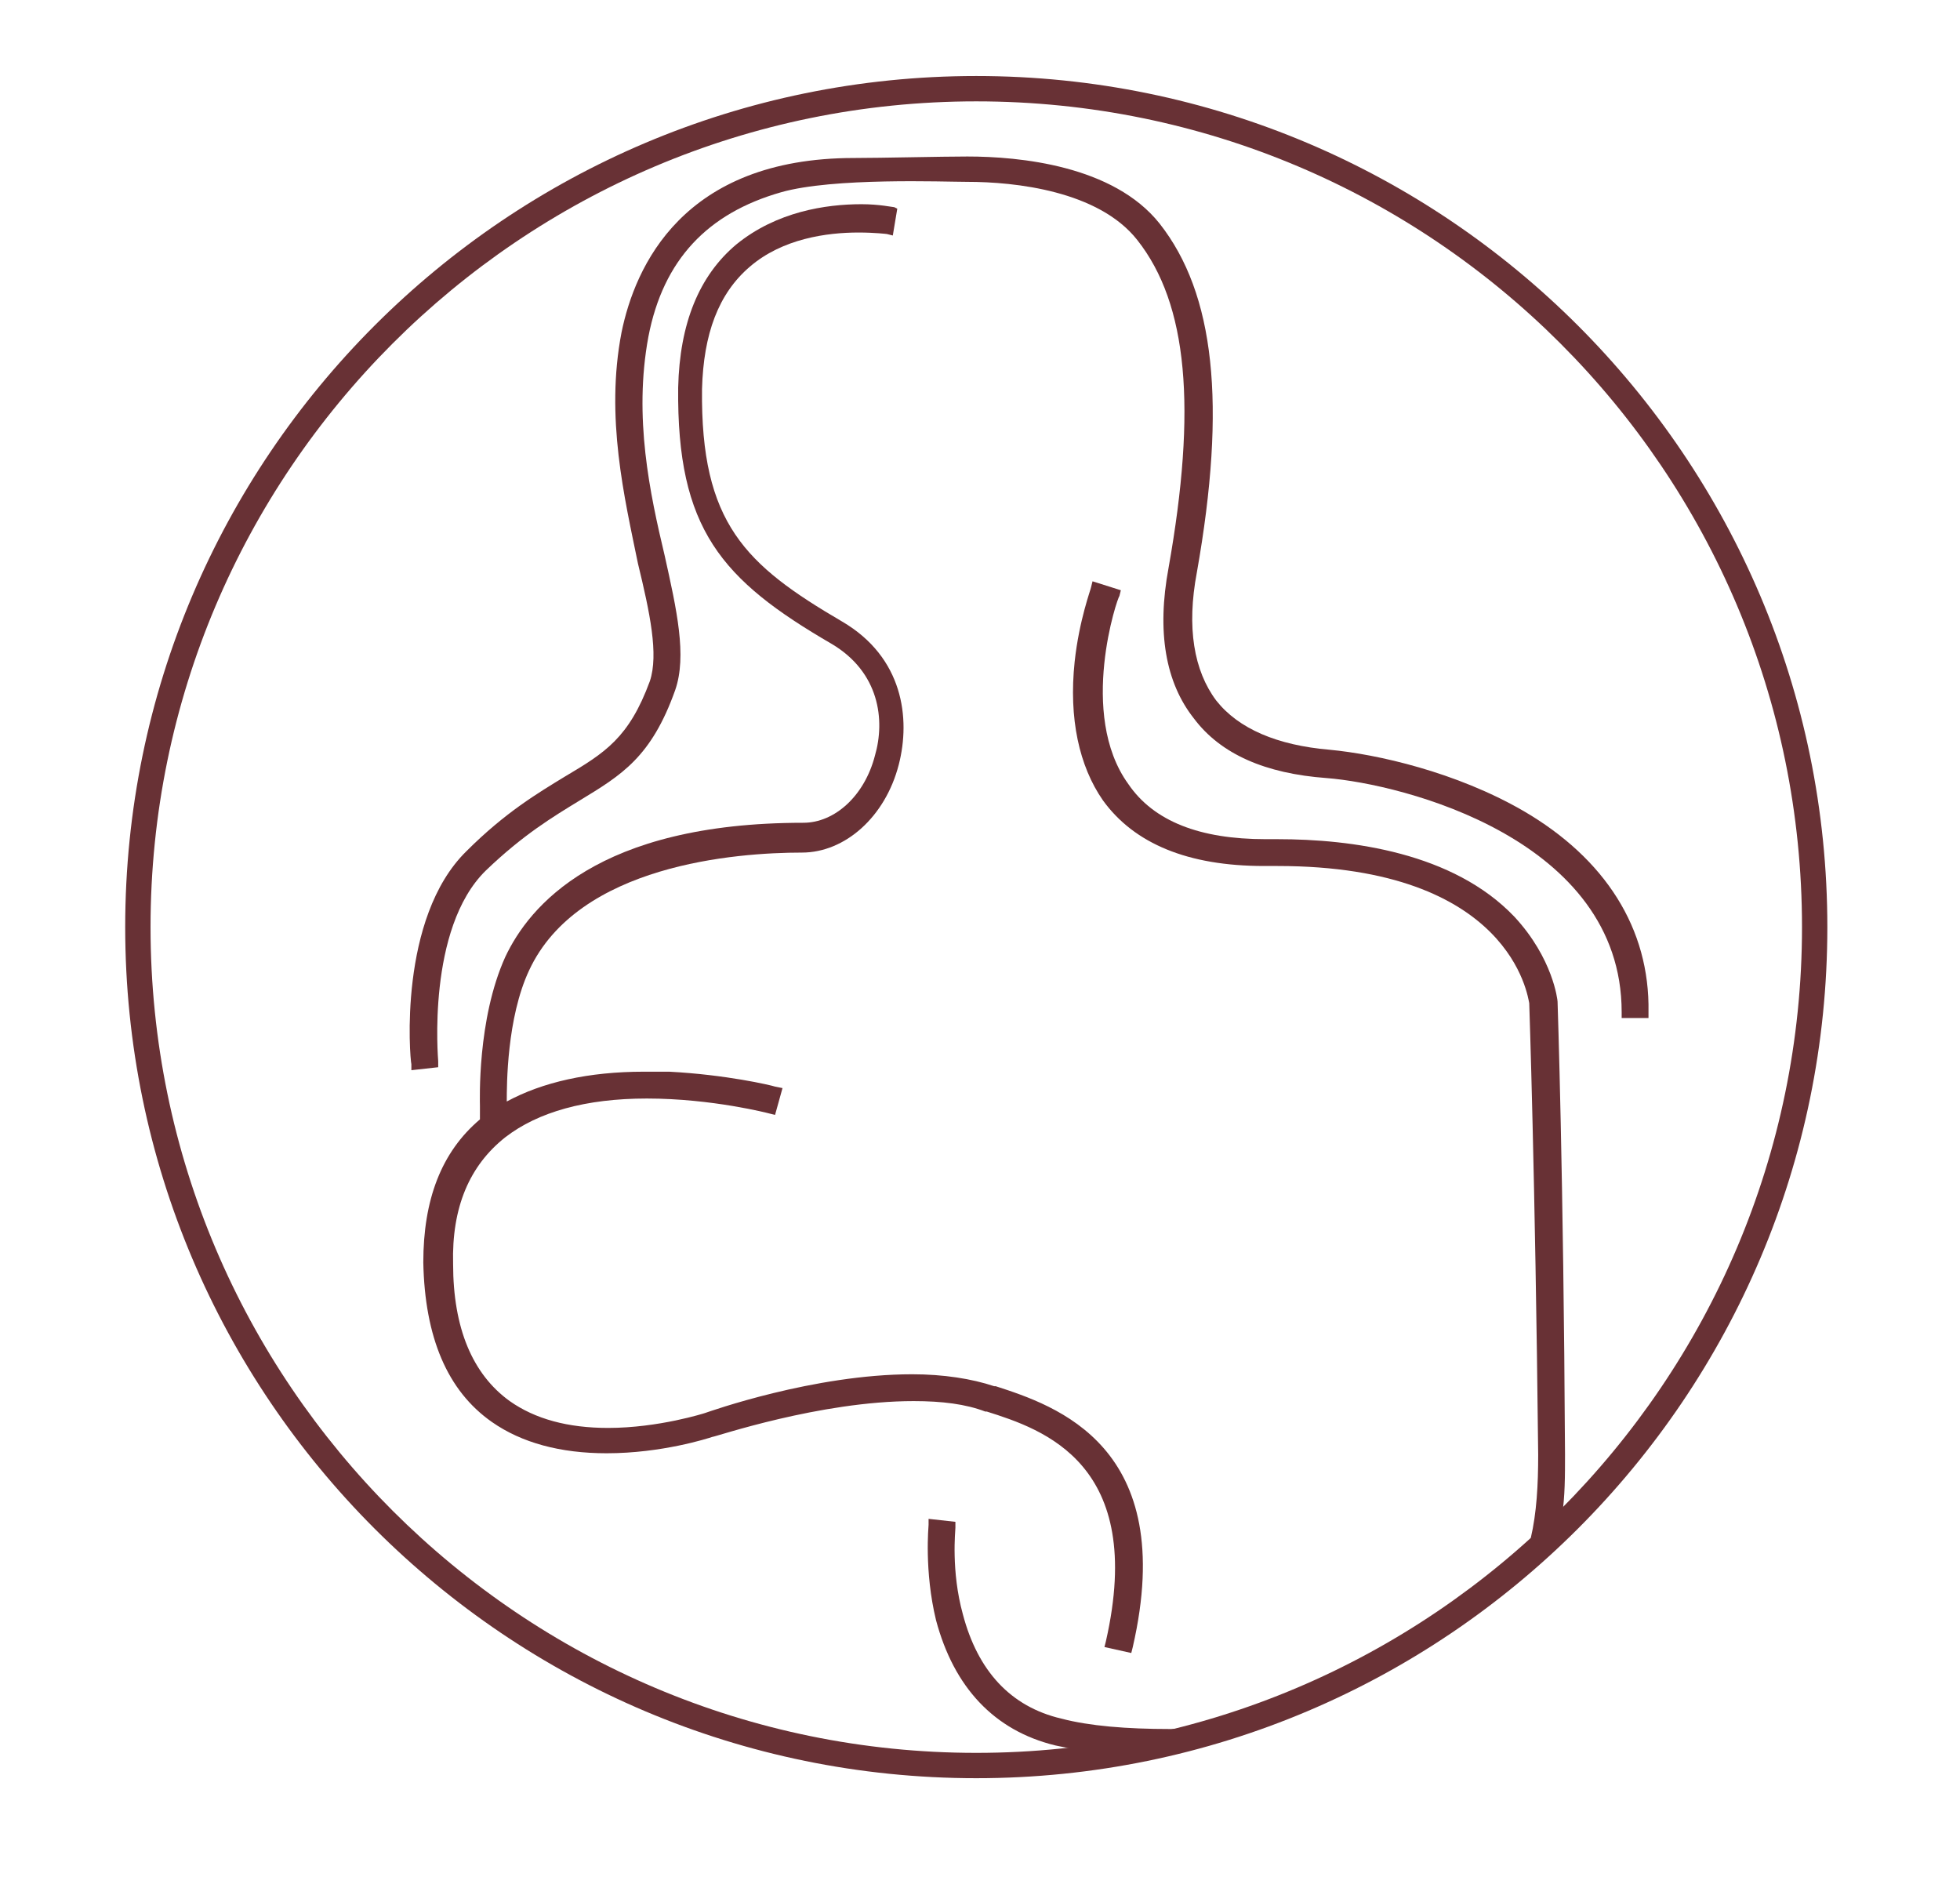 <svg xmlns="http://www.w3.org/2000/svg" xmlns:xlink="http://www.w3.org/1999/xlink" id="Layer_1" x="0px" y="0px" viewBox="0 0 131.5 126.4" style="enable-background:new 0 0 131.5 126.4;" xml:space="preserve"><style type="text/css">	.st0{clip-path:url(#SVGID_00000180365182391650073730000003628682599588041872_);fill:#683135;}</style><g>	<defs>		<rect id="SVGID_1_" x="8.4" y="5.1" width="114.2" height="114.2"></rect>	</defs>	<clipPath id="SVGID_00000049944784089195469970000004827999399885908627_">		<use xlink:href="#SVGID_1_" style="overflow:visible;"></use>	</clipPath>	<path style="clip-path:url(#SVGID_00000049944784089195469970000004827999399885908627_);fill:#683135;" d="M102.2,54.4  c-4.5-2.6-9.8-3.8-13-4.1c-3.5-0.3-6.1-1.4-7.6-3.3c-1.5-2-2-4.9-1.3-8.6c2-11.3,1.2-18.7-2.5-23.4c-3.1-3.9-9.4-4.5-12.9-4.5  c-1.7,0-5.8,0.1-7.6,0.1c-11.5,0-14.7,7.3-15.6,11.7c-1.1,5.7,0.2,11.1,1.1,15.5c0.8,3.3,1.4,6.1,0.8,7.9c-1.4,3.8-3,4.8-5.7,6.4  c-1.8,1.1-4,2.4-6.6,5c-4.6,4.5-3.8,13.9-3.7,14.3l0,0.4l1.8-0.2l0-0.4c0-0.1-0.8-8.9,3.2-12.8c2.5-2.4,4.5-3.6,6.3-4.7  c2.8-1.7,4.8-2.9,6.4-7.4c0.8-2.3,0.1-5.4-0.7-9c-1-4.2-2.1-9.3-1.1-14.7c1-5.2,4-8.3,8.9-9.7c3.5-1,10.9-0.7,12.5-0.7  c3.2,0,8.8,0.6,11.4,3.9c3.4,4.3,4,11.3,2.1,22c-0.8,4.3-0.2,7.7,1.7,10.1c1.8,2.4,4.8,3.7,8.9,4c5.1,0.4,19.8,4.1,19.8,15.7v0.4  h1.8v-0.4C110.7,62.3,107.7,57.6,102.2,54.4"></path>	<path style="clip-path:url(#SVGID_00000049944784089195469970000004827999399885908627_);fill:#683135;" d="M78.5,116  c-2.9,0-5.4-0.2-7.3-0.7c-3.4-0.8-5.6-3.2-6.6-7c-0.8-2.9-0.5-5.6-0.5-5.8l0-0.4l-1.8-0.2l0,0.4c0,0.1-0.3,3.1,0.5,6.4  c1.2,4.5,3.9,7.4,8,8.4c1.4,0.3,3.1,0.6,5.1,0.7c2.4-0.3,4.9-0.8,7.1-2C81.6,115.9,80,116,78.5,116"></path>	<path style="clip-path:url(#SVGID_00000049944784089195469970000004827999399885908627_);fill:#683135;" d="M104.5,67.2  c0-0.1-0.3-2.9-2.9-5.7c-4.1-4.3-10.9-5.2-15.9-5.2c-0.2,0-0.7,0-0.8,0c-4.4,0-7.5-1.2-9.2-3.7c-3.4-4.7-0.7-12.6-0.6-12.6l0.1-0.4  L73.3,39l-0.1,0.4c0,0.1-0.8,2.2-1.1,5c-0.4,3.8,0.3,7,1.9,9.3c2.1,2.9,5.7,4.4,10.8,4.4c0.1,0,0.2,0,0.3,0c0.2,0,0.4,0,0.6,0  c15.7,0,16.8,8.8,16.9,9.2c0,0.1,0.4,11.5,0.6,30.3c0,2-0.1,3.9-0.5,5.6c0.7-0.5,1.5-0.9,2.1-1.5c0.2-1.3,0.2-2.7,0.2-4.1  C104.9,78.7,104.5,67.3,104.5,67.2"></path>	<path style="clip-path:url(#SVGID_00000049944784089195469970000004827999399885908627_);fill:#683135;" d="M66.2,94.7  c3.8,1.2,10.7,3.5,8,15.4l-0.1,0.4l1.8,0.4l0.1-0.4c3.1-13.5-5.2-16.2-9.2-17.5l-0.1,0c-1.5-0.5-3.4-0.8-5.5-0.8  c-6.6,0-13.6,2.5-13.9,2.6c0,0-3.1,1-6.5,1c-2.7,0-4.9-0.6-6.6-1.8c-2.5-1.8-3.8-4.9-3.8-9.2c-0.1-3.8,1.1-6.6,3.5-8.5  c2.2-1.7,5.4-2.6,9.5-2.6c4.4,0,8.2,1,8.2,1l0.4,0.1l0.5-1.8L52,72.9c-0.3-0.1-3.3-0.8-7.1-1c-0.6,0-1.1,0-1.7,0  c-3.7,0-6.8,0.7-9.2,2c0-1.1,0-5.6,1.5-8.8c3.3-7.1,13.9-7.9,18.3-7.9c2.9,0,5.6-2.4,6.5-5.9c0.8-3.1,0.3-7.2-3.8-9.6  c-6.5-3.8-9.5-6.6-9.4-15.6c0.1-3.7,1.1-6.4,3.2-8.2c2.2-1.9,5.2-2.3,7.3-2.3c1.1,0,1.9,0.1,1.9,0.1l0.4,0.1l0.3-1.8L60,13.9  c-0.1,0-1-0.2-2.2-0.2c-2.4,0-5.7,0.5-8.4,2.7c-2.5,2.1-3.8,5.3-3.9,9.6c-0.1,9.5,2.9,12.9,10.3,17.2c3.2,1.9,3.6,5.1,2.9,7.5  c-0.7,2.7-2.7,4.5-4.8,4.5c-13.8,0-18.4,5.6-20,9c-1.9,4.2-1.7,9.7-1.7,10l0,0.9c-2.6,2.2-3.8,5.4-3.8,9.6c0.1,5,1.6,8.6,4.6,10.7  c2,1.4,4.6,2.1,7.7,2.1c3.7,0,6.8-1,7.1-1.1C48,96.4,55,94,61.3,94c1.9,0,3.5,0.2,4.8,0.7L66.2,94.7z"></path>	<path style="clip-path:url(#SVGID_00000049944784089195469970000004827999399885908627_);fill:#683135;" d="M65.5,117.6  c-30.5,0-55.4-24.8-55.4-55.4c0-30.5,24.8-55.4,55.4-55.4s55.4,24.8,55.4,55.4C120.9,92.7,96,117.6,65.5,117.6 M65.5,5.1  C34,5.1,8.4,30.7,8.4,62.2c0,31.5,25.6,57.1,57.1,57.1s57.1-25.6,57.1-57.1C122.6,30.7,97,5.1,65.5,5.1"></path></g></svg>